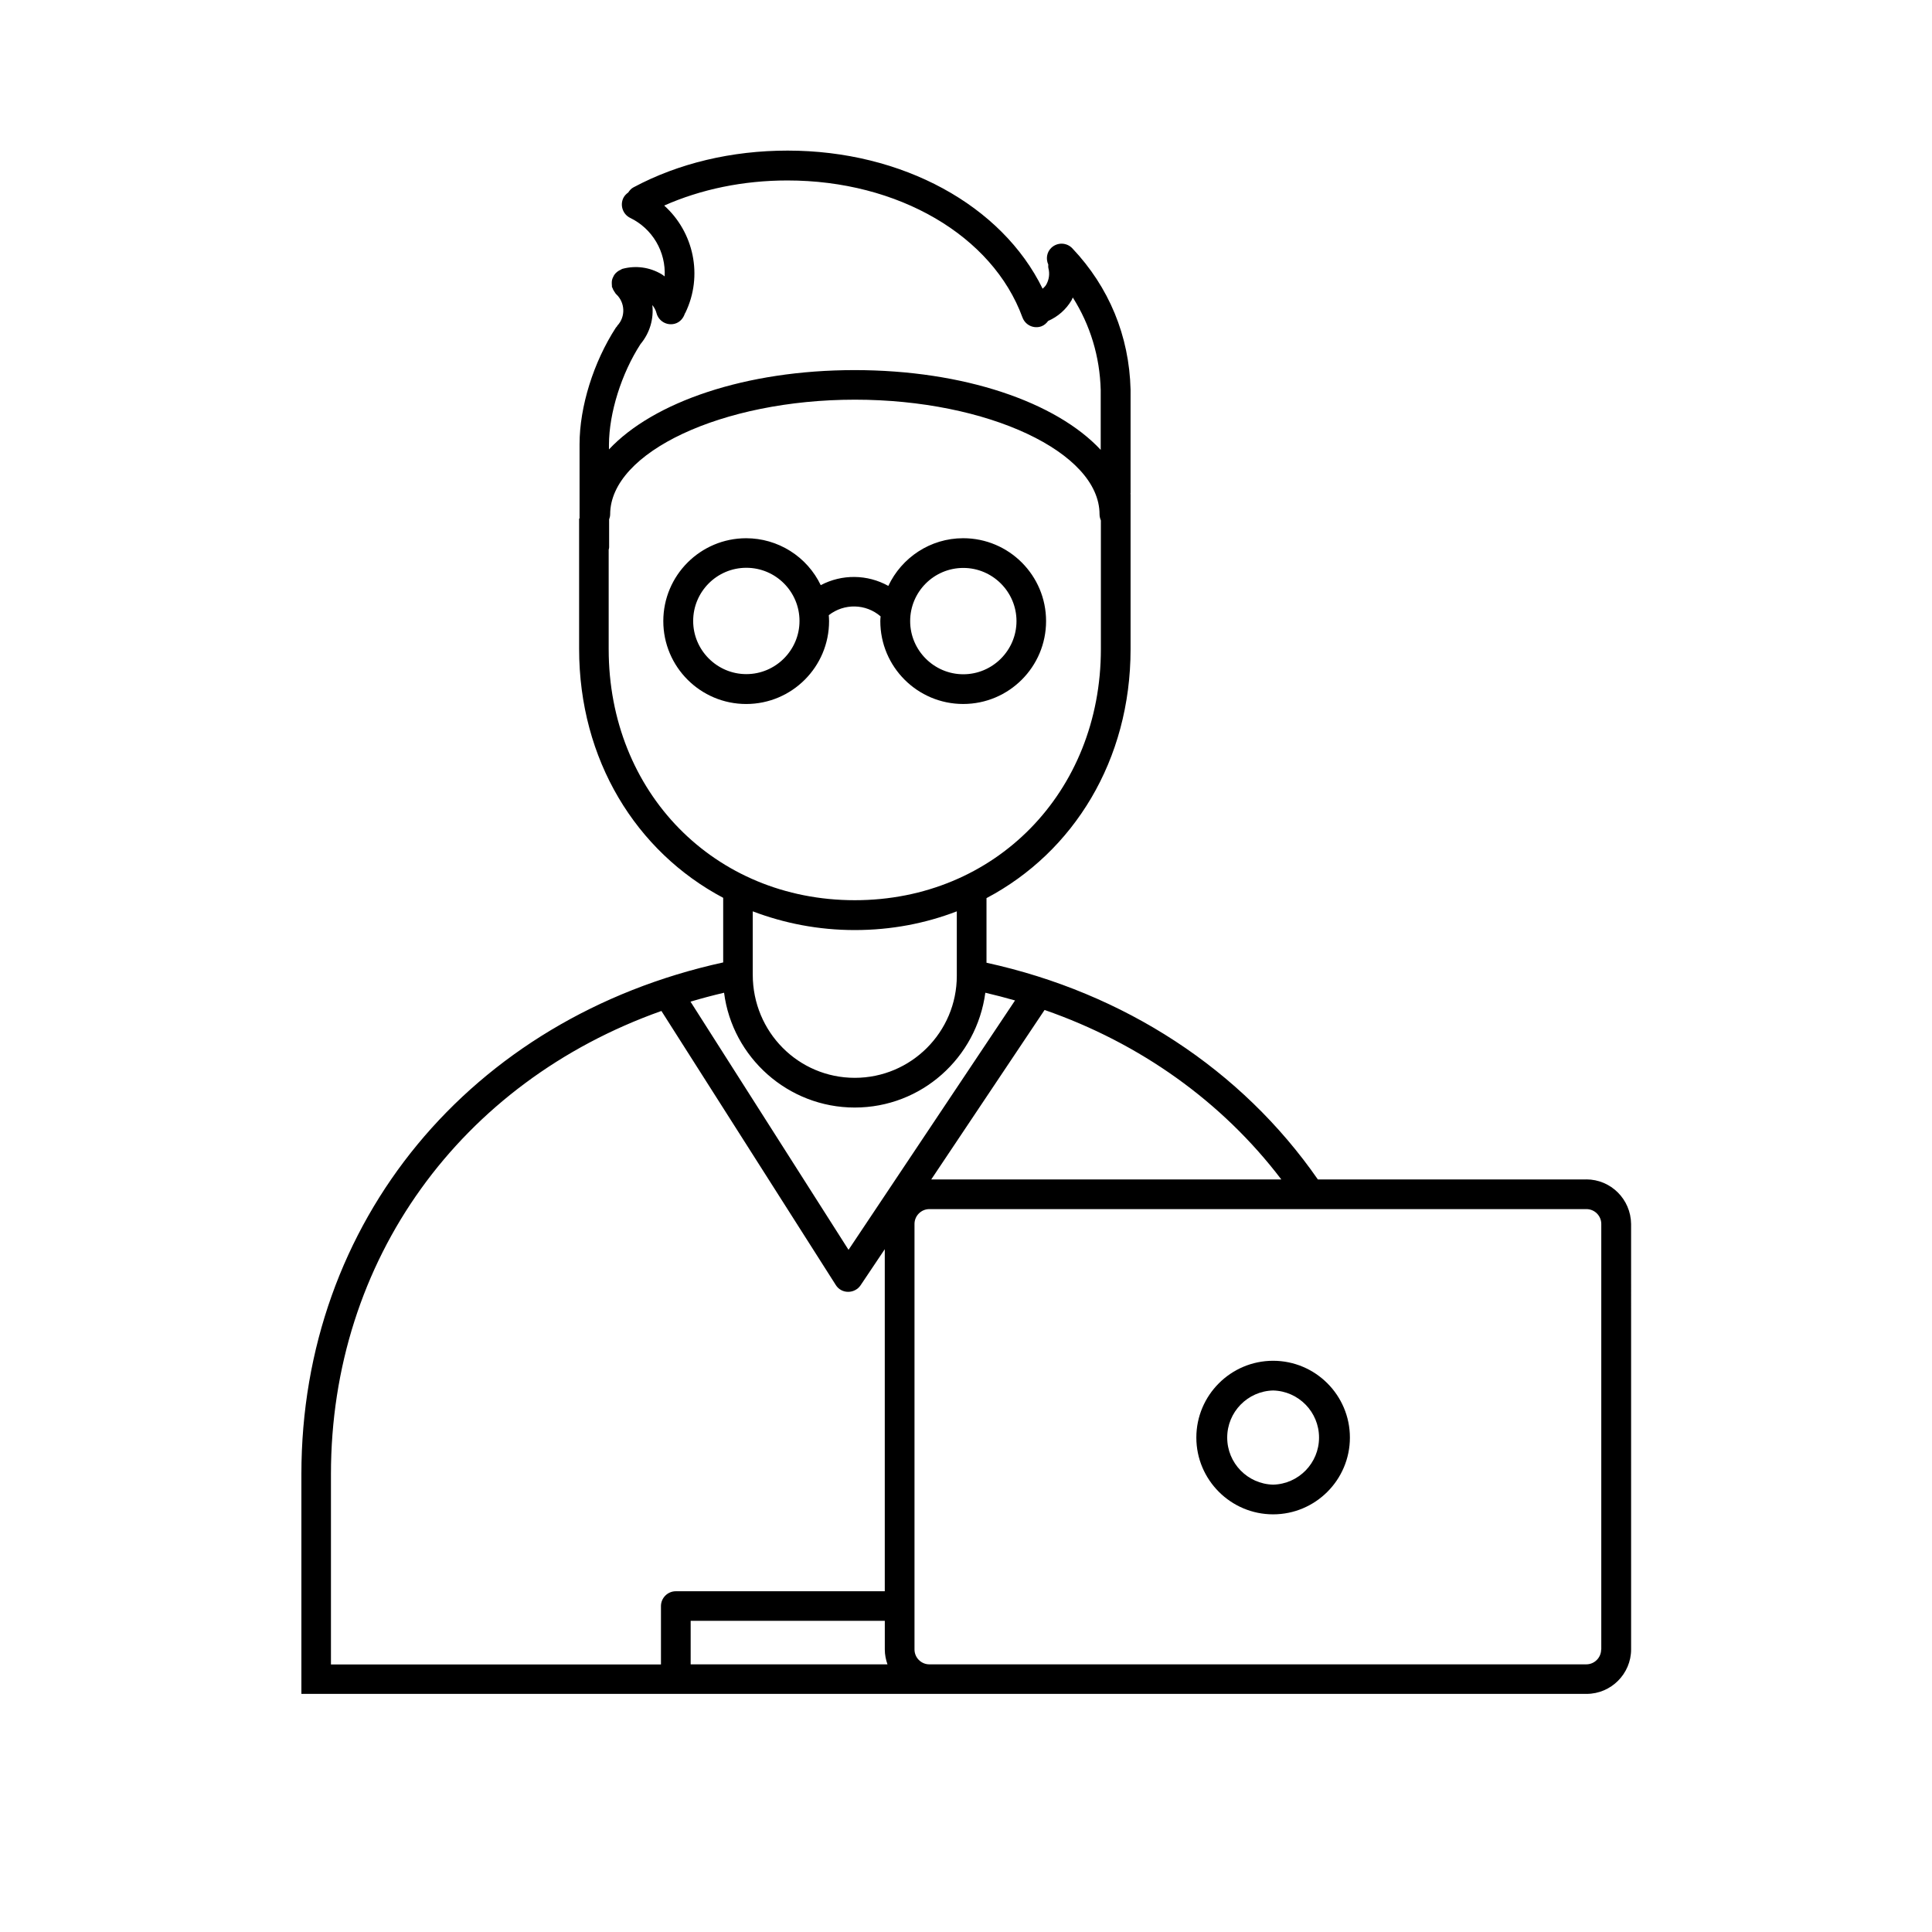 <?xml version="1.0" encoding="UTF-8"?>
<!-- Uploaded to: ICON Repo, www.iconrepo.com, Generator: ICON Repo Mixer Tools -->
<svg fill="#000000" width="800px" height="800px" version="1.1" viewBox="144 144 512 512" xmlns="http://www.w3.org/2000/svg">
 <g>
  <path d="m377.37 307.34c-0.039 0.434-0.078 0.828-0.078 1.258 0 12.121 9.84 21.965 21.965 21.965 12.121 0 21.965-9.84 21.965-21.965 0-12.121-9.84-21.965-21.965-21.965-8.777 0-16.336 5.195-19.836 12.633l-0.004 0.008c-5.551-3.094-12.293-3.168-17.91-0.199-1.785-3.723-4.59-6.867-8.086-9.066-3.496-2.199-7.543-3.367-11.672-3.371-12.121 0-21.965 9.84-21.965 21.965 0 12.121 9.84 21.965 21.965 21.965 12.121 0 21.965-9.84 21.965-21.965 0-0.551-0.039-1.062-0.078-1.574 4.094-3.188 9.801-3.07 13.738 0.316zm21.922-12.832c7.754 0 14.09 6.336 14.09 14.09 0 7.754-6.336 14.09-14.09 14.09-7.754 0-14.09-6.336-14.09-14.09 0-7.754 6.297-14.09 14.09-14.09zm-57.504 28.141c-7.754 0-14.09-6.336-14.09-14.09s6.297-14.09 14.09-14.09c7.793 0 14.09 6.336 14.09 14.09s-6.336 14.09-14.09 14.09z"/>
  <path d="m564.37 456.56h-71.125c-20.23-29.125-51.285-49.438-87.812-57.426v-17.121c23.105-12.203 38.18-36.566 38.18-65.969v-41.133h-0.039c0-0.078 0.039-0.156 0.039-0.277v-27.395c-0.355-14.211-5.707-27.16-15.43-37.43-0.715-0.758-1.699-1.199-2.742-1.23-1.039-0.027-2.051 0.359-2.809 1.074-1.258 1.18-1.496 2.992-0.828 4.449 0 0.316-0.039 0.668 0.039 0.984 0.395 1.496 0.156 3.07-0.59 4.367-0.234 0.434-0.59 0.707-0.945 1.062-10.785-22.082-37.156-36.605-67.582-36.605-14.801 0-28.891 3.344-40.816 9.723-0.629 0.316-1.062 0.828-1.418 1.379-0.512 0.355-0.984 0.828-1.301 1.457-0.945 1.969-0.117 4.328 1.812 5.273h0.004c2.883 1.398 5.285 3.617 6.91 6.375 1.625 2.758 2.398 5.934 2.223 9.133-0.277-0.195-0.551-0.434-0.828-0.59-3.148-1.852-6.809-2.363-10.352-1.418-0.234 0.078-0.395 0.195-0.59 0.316h-0.039c-0.473 0.234-0.867 0.512-1.18 0.867 0 0-0.039 0.039-0.078 0.039-0.039 0.039-0.039 0.078-0.039 0.078-0.277 0.316-0.473 0.668-0.629 1.062h-0.004c-0.18 0.395-0.273 0.824-0.273 1.258 0 0.277 0 0.551 0.039 0.867v0.316c0.039 0.078 0.078 0.117 0.117 0.195 0.117 0.355 0.277 0.707 0.512 1.023 0.039 0.078 0.117 0.156 0.156 0.234 0.117 0.156 0.195 0.355 0.355 0.473 2.363 2.203 2.519 5.945 0.316 8.305-0.078 0.078-0.117 0.195-0.156 0.277l-0.234 0.234c-5.945 9.172-9.645 20.98-9.645 30.938v19.68h-0.117v34.559c0 29.363 15.074 53.727 38.18 65.969v17.121c-66.992 14.68-111.78 68.762-111.78 135.59v58.254h340.58c6.496 0 11.809-5.312 11.809-11.809l-0.004-112.73c-0.078-6.535-5.352-11.809-11.887-11.809zm-80.805 0h-92.773l30.031-44.91c25.348 8.816 47.035 24.285 62.738 44.91zm-113.04-19.051c17.633 0 32.273-13.145 34.598-30.426 2.676 0.629 5.273 1.301 7.871 2.047l-44.125 66.086-41.879-65.77c2.914-0.867 5.863-1.652 8.895-2.363 2.203 17.121 16.926 30.426 34.637 30.426zm-56.758-202.35c0.039 0 0.039-0.039 0 0 2.481-2.992 3.504-6.691 3.109-10.312 0.512 0.629 0.906 1.34 1.102 2.125 0.547 2.106 2.691 3.375 4.801 2.832 1.379-0.355 2.32-1.457 2.715-2.715 0.039-0.078 0.078-0.117 0.117-0.156 4.801-9.879 2.203-21.453-5.59-28.457 9.762-4.328 20.941-6.652 32.668-6.652 29.324 0 54.316 14.602 62.27 36.289h0.004c0.352 0.98 1.082 1.781 2.027 2.227 0.945 0.441 2.027 0.492 3.008 0.133 0.746-0.277 1.34-0.828 1.77-1.418 2.598-1.141 4.762-3.031 6.219-5.512 0.117-0.234 0.195-0.473 0.316-0.707 4.606 7.281 7.164 15.625 7.398 24.52v15.863c-11.77-12.633-36.211-21.137-65.219-21.137-28.93 0-53.332 8.461-65.102 21.02v-1.301c0.039-8.383 3.305-18.812 8.383-26.648zm-8.461 80.887v-26.371c0.039-0.195 0.117-0.395 0.117-0.59v-7.438c0.156-0.434 0.277-0.867 0.277-1.34 0-16.453 29.676-30.387 64.867-30.387 35.148 0 64.824 13.895 64.824 30.387 0 0.59 0.156 1.141 0.355 1.613v34.086c0 37.941-28.023 66.559-65.219 66.559-37.195 0-65.219-28.574-65.219-66.52zm65.219 74.43c9.684 0 18.734-1.77 27.039-4.961v17.082c0 14.918-12.121 27.039-27.039 27.039s-27.039-12.121-27.039-27.355v-16.766c8.305 3.148 17.359 4.961 27.039 4.961zm-138.82 144.21c0-56.836 34.402-103.91 87.578-122.77l46.207 72.621c0.707 1.141 1.93 1.812 3.266 1.812h0.039c1.301 0 2.559-0.668 3.266-1.73l6.414-9.566v90.645h-55.375c-2.164 0-3.938 1.77-3.938 3.938v15.469h-87.457zm95.332 38.848h51.445v7.598c0 1.379 0.277 2.715 0.707 3.938h-52.156v-11.531zm241.28 7.598c0 2.164-1.77 3.938-3.938 3.938h-174.09c-2.164 0-3.938-1.77-3.938-3.938v-112.77c0-2.164 1.77-3.938 3.938-3.938h174.13c2.164 0 3.938 1.77 3.938 3.938v112.77z"/>
  <path d="m481.39 504.62c-11.219 0-20.348 9.133-20.348 20.348 0 11.219 9.133 20.348 20.348 20.348 11.219 0 20.348-9.133 20.348-20.348 0-11.219-9.133-20.348-20.348-20.348zm0 32.828c-6.769-0.172-12.168-5.707-12.168-12.477 0-6.773 5.398-12.309 12.168-12.48 6.769 0.172 12.168 5.707 12.168 12.48 0 6.769-5.398 12.305-12.168 12.477z"/>
 </g>
</svg>
